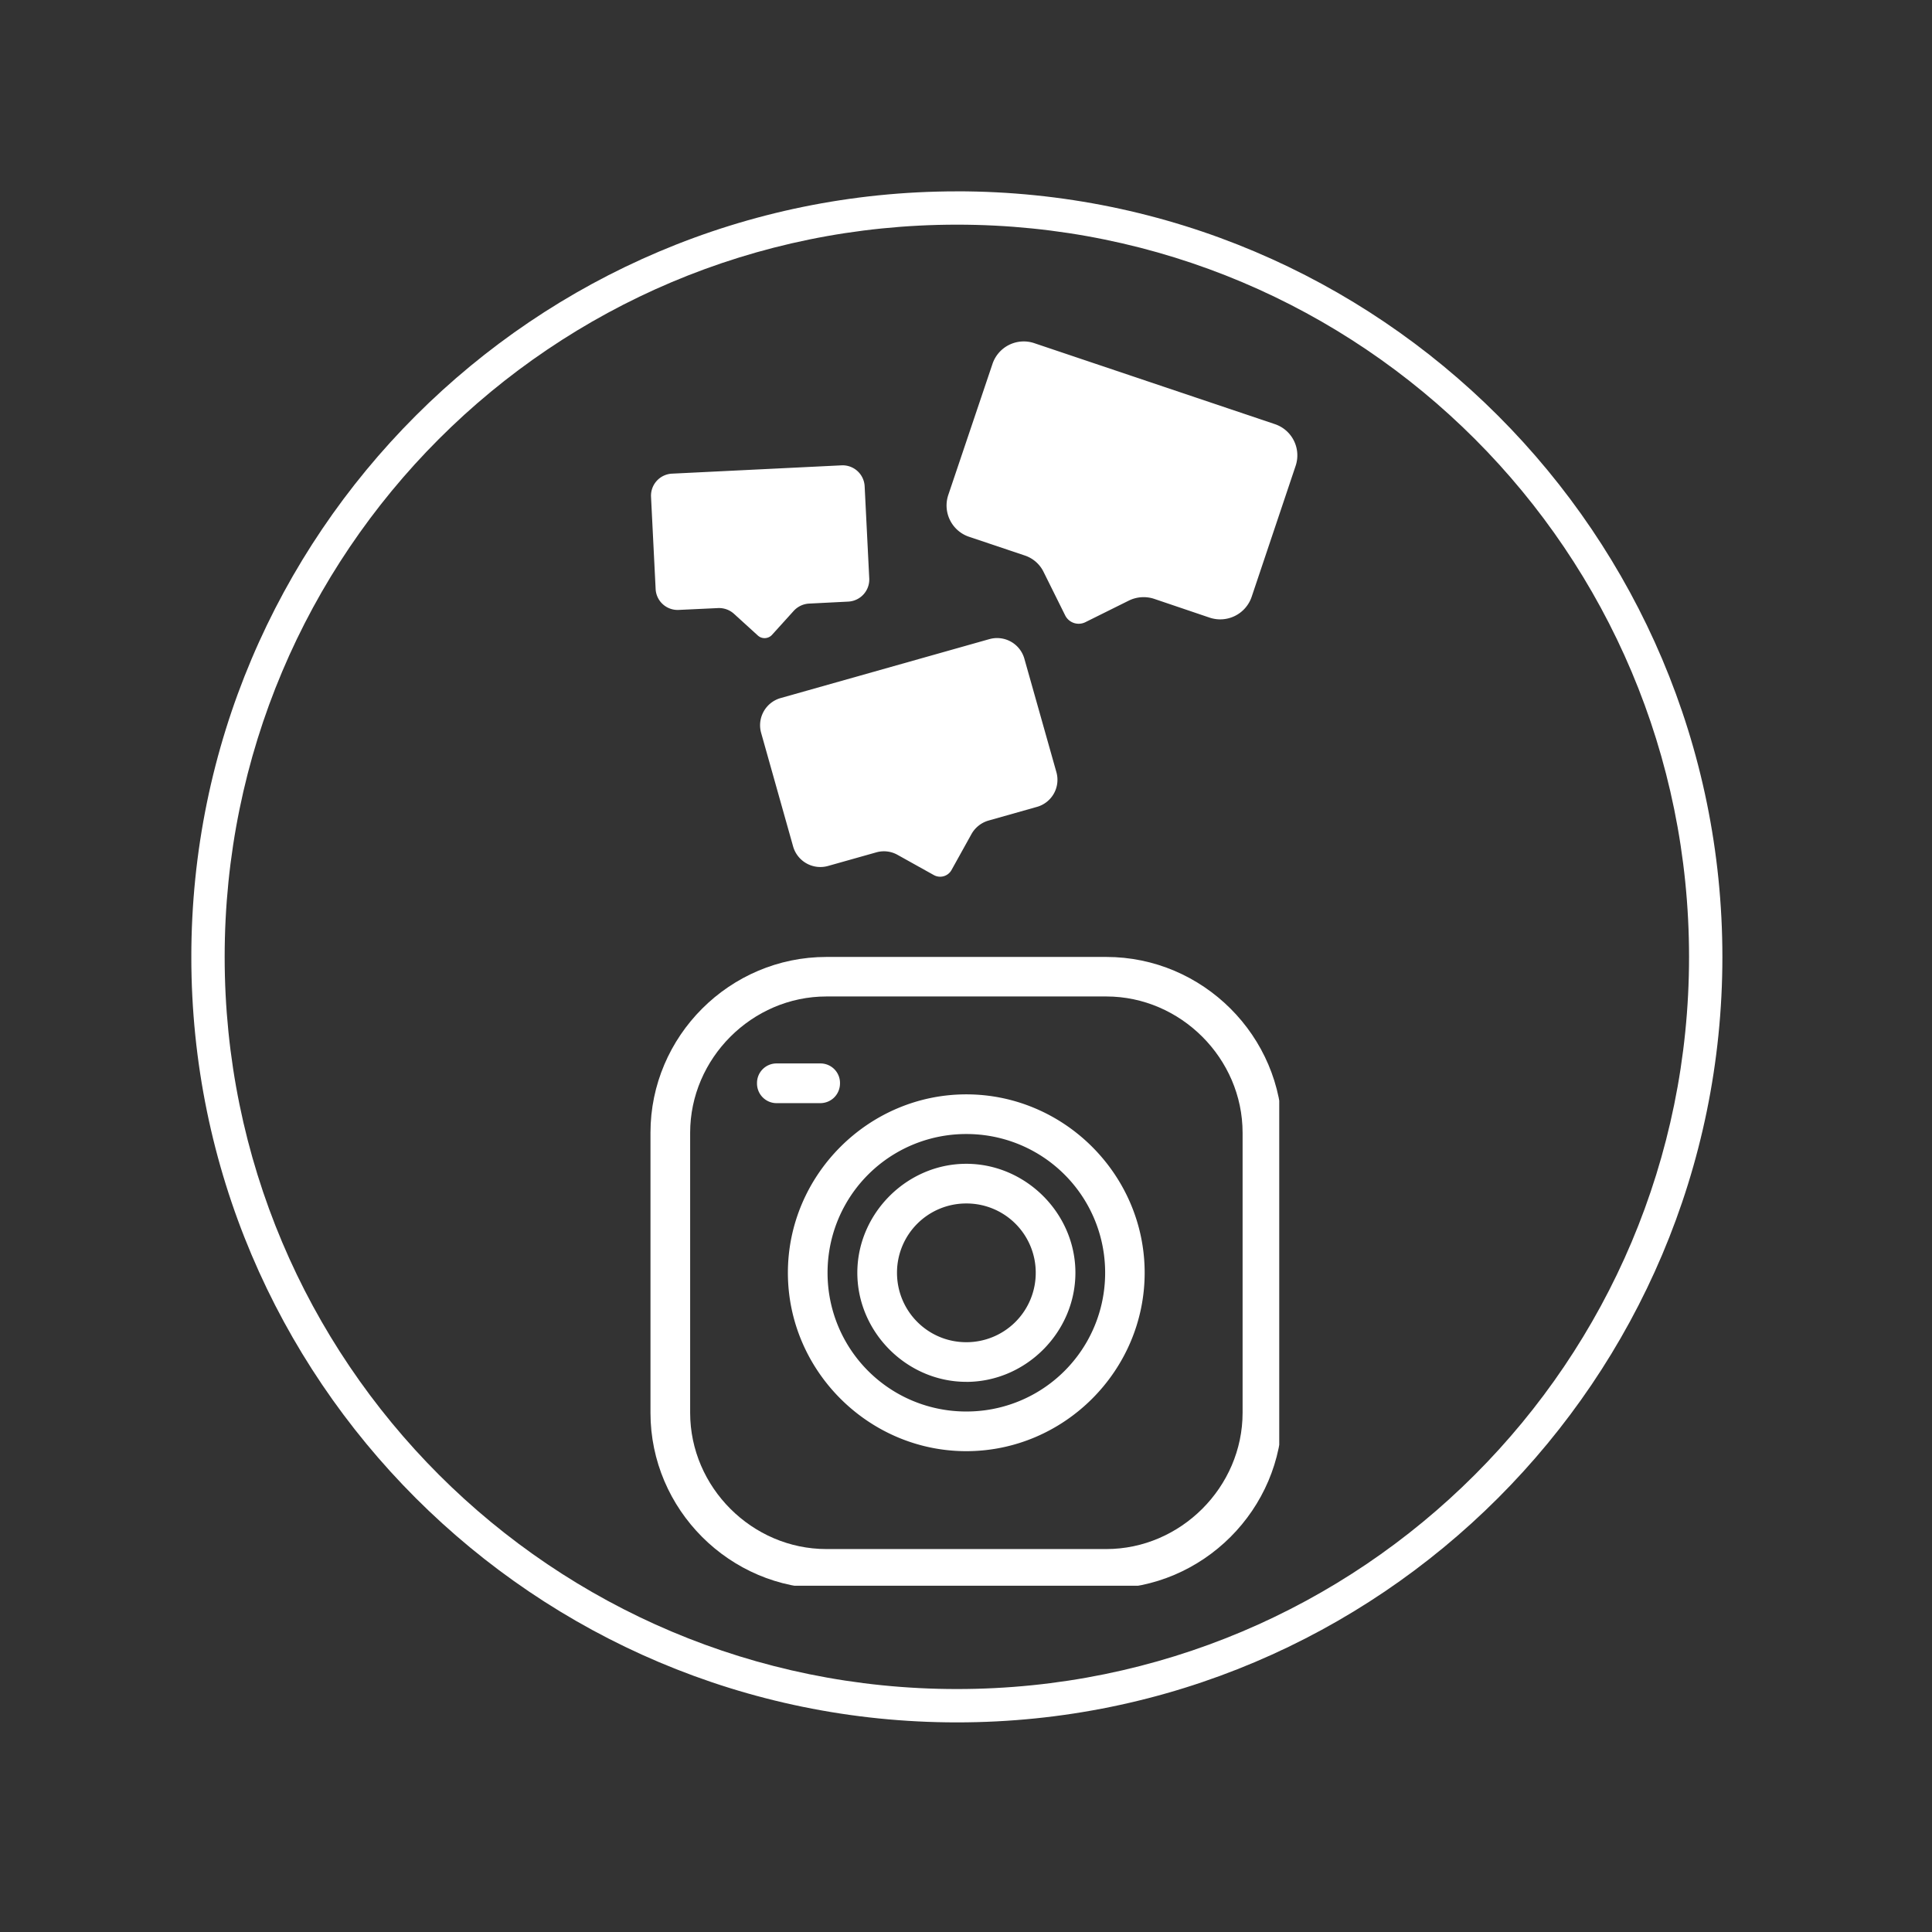 <svg xmlns="http://www.w3.org/2000/svg" width="70" height="70" version="1.0" viewBox="0 0 52.5 52.5"><rect x="0" y="0" width="52.5" height="52.5" fill="#333333" stroke="none"/><defs><clipPath id="a"><path d="M5.2 5.2h41.605v41.605H5.199Zm0 0"/></clipPath><clipPath id="b"><path d="M17.676 26.004h17.086V43.09H17.676Zm0 0"/></clipPath><clipPath id="c"><path d="M25 9.168h10.504V17H25Zm0 0"/></clipPath><clipPath id="d"><path d="M17.676 12H24v6h-6.324Zm0 0"/></clipPath></defs><g clip-path="url(#a)"><path fill="#fff" d="M26.004 5.2c-11.48 0-20.805 9.323-20.805 20.804 0 11.476 9.324 20.8 20.805 20.8 11.476 0 20.8-9.324 20.8-20.8 0-11.48-9.324-20.805-20.8-20.805Zm0 .905c11 0 19.894 8.895 19.894 19.899 0 11-8.894 19.894-19.894 19.894-11.004 0-19.899-8.894-19.899-19.894C6.105 15 15 6.105 26.004 6.105Zm0 0"/></g><g clip-path="url(#b)"><path fill="#fff" fill-rule="evenodd" d="M30.063 43.172h-7.606c-2.629 0-4.781-2.156-4.781-4.781v-7.61c0-2.625 2.152-4.777 4.781-4.777h7.605c2.625 0 4.782 2.152 4.782 4.777v7.61c0 2.625-2.157 4.78-4.782 4.78Zm-7.606-16.094c-2.023 0-3.703 1.684-3.703 3.703v7.61c0 2.02 1.68 3.703 3.703 3.703h7.605c2.02 0 3.704-1.684 3.704-3.703v-7.61c0-2.02-1.684-3.703-3.703-3.703Zm0 0"/></g><path fill="#fff" fill-rule="evenodd" d="M26.258 37.55c-1.613 0-2.961-1.347-2.961-2.964 0-1.613 1.348-2.961 2.96-2.961 1.618 0 2.966 1.348 2.966 2.96 0 1.618-1.348 2.966-2.965 2.966Zm0-4.847a1.88 1.88 0 0 0-1.883 1.883c0 1.043.84 1.887 1.883 1.887a1.883 1.883 0 0 0 1.887-1.887 1.88 1.88 0 0 0-1.887-1.883Zm0 0"/><path fill="#fff" fill-rule="evenodd" d="M26.258 39.434c-2.656 0-4.848-2.188-4.848-4.848 0-2.66 2.192-4.848 4.848-4.848 2.66 0 4.847 2.188 4.847 4.848 0 2.66-2.187 4.848-4.847 4.848Zm0-8.618a3.764 3.764 0 0 0-3.77 3.77 3.764 3.764 0 0 0 3.77 3.77 3.765 3.765 0 0 0 3.773-3.77 3.765 3.765 0 0 0-3.773-3.77Zm-3.973-.839H21.11a.533.533 0 0 1-.539-.54.53.53 0 0 1 .54-.539h1.175a.53.53 0 0 1 .54.54c0 .3-.235.539-.54.539Zm0 0"/><path fill="#fff" d="M26.887 17.367 21.21 18.97a.768.768 0 0 0-.527.945l.87 3.09a.77.77 0 0 0 .946.527l1.313-.37a.757.757 0 0 1 .582.07l.98.546a.353.353 0 0 0 .48-.132l.547-.985a.778.778 0 0 1 .461-.363l1.313-.371a.764.764 0 0 0 .531-.946l-.871-3.085a.77.77 0 0 0-.95-.528Zm0 0"/><path fill="#fff" d="M25.188 19.465a.739.739 0 0 0-.59.637.75.75 0 0 0-.84-.235.745.745 0 0 0-.422.875c.066.223.238.418.52.59.351.219.757.348 1.18.383l.01.004.017-.008c.328-.227.613-.563.804-.945.153-.297.195-.555.137-.778a.74.74 0 0 0-.817-.523Zm0 0"/><g clip-path="url(#c)"><path fill="#fff" d="m34.648 11.527-6.546-2.203a.896.896 0 0 0-1.133.567l-1.2 3.558a.897.897 0 0 0 .563 1.137l1.512.508a.876.876 0 0 1 .515.449l.586 1.18a.41.41 0 0 0 .551.183l1.18-.586a.913.913 0 0 1 .687-.047l1.512.512a.902.902 0 0 0 1.137-.566l1.195-3.559a.895.895 0 0 0-.559-1.133Zm0 0"/></g><path fill="#fff" d="M31.617 12.43a.88.88 0 0 0-.992.226.878.878 0 0 0-.656-.781.867.867 0 0 0-.985.57c-.082.254-.047.555.114.914.195.442.5.836.882 1.149l.012.012h.016c.465 0 .969-.133 1.406-.38.344-.19.555-.406.645-.66a.874.874 0 0 0-.442-1.05Zm0 0"/><g clip-path="url(#d)"><path fill="#fff" d="m22.871 12.645-4.61.226a.6.6 0 0 0-.57.629l.125 2.504a.598.598 0 0 0 .625.57l1.067-.05a.604.604 0 0 1 .433.152l.653.594c.11.101.285.093.386-.02l.59-.652a.61.61 0 0 1 .414-.196l1.067-.054a.602.602 0 0 0 .57-.63l-.125-2.503a.6.6 0 0 0-.625-.57Zm0 0"/></g><path fill="#fff" d="M21.203 13.945a.591.591 0 0 0-.562.383.58.58 0 0 0-.598-.324.58.58 0 0 0-.473.594c.012.18.106.359.293.539.23.23.516.402.828.5l.012.004.008-.004c.293-.114.57-.317.785-.578.164-.2.242-.387.238-.567a.58.58 0 0 0-.53-.547Zm0 0"/></svg>